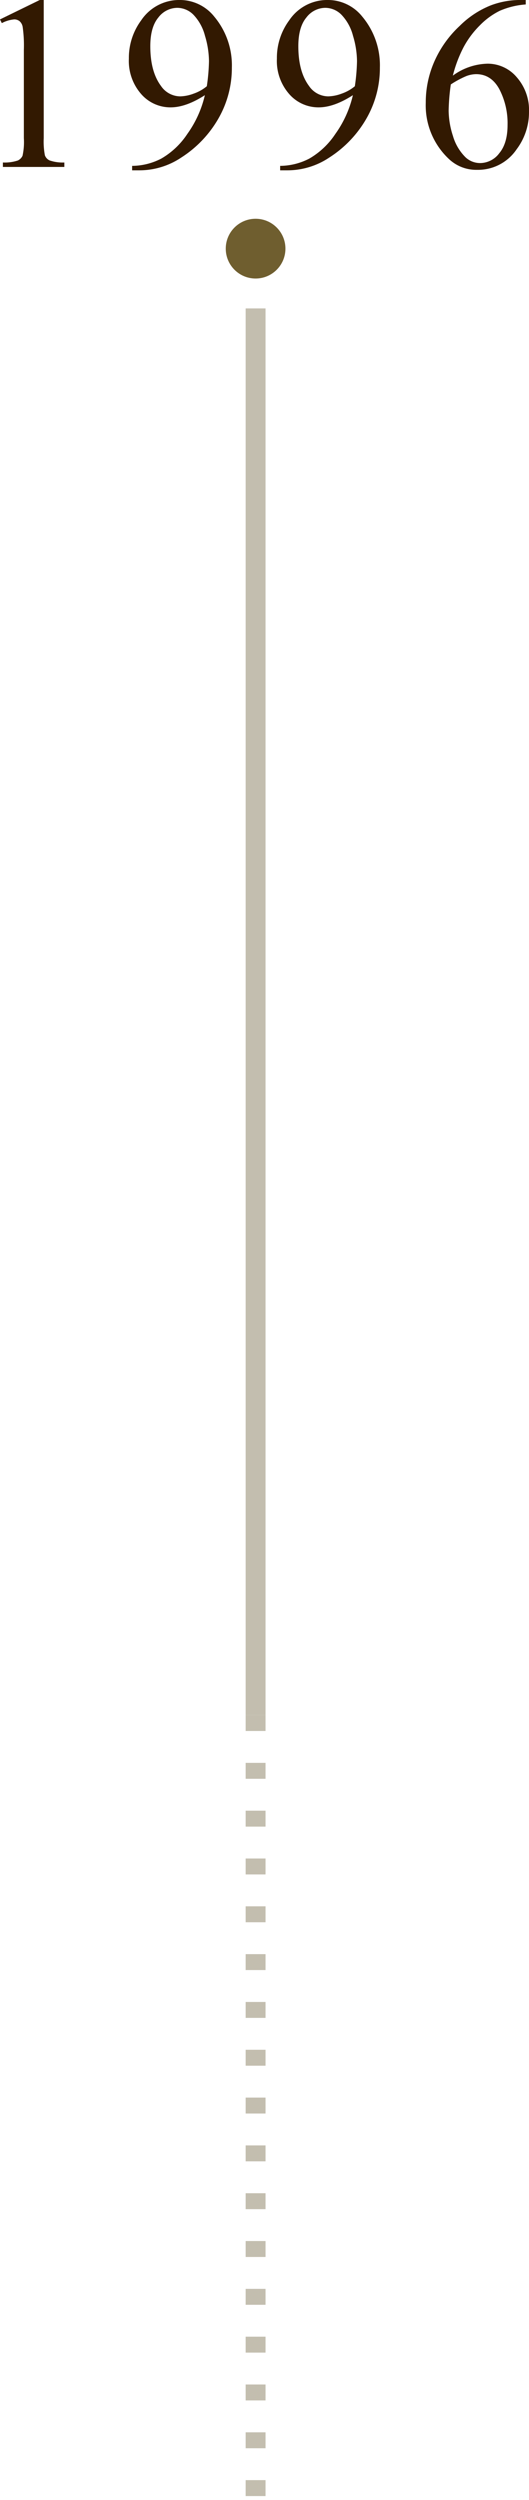 <?xml version="1.0" encoding="UTF-8"?> <svg xmlns="http://www.w3.org/2000/svg" width="132.943" height="627.398" viewBox="0 0 132.943 627.398"><g id="_1996" data-name="1996" transform="translate(-423.266 -5596.102)"><path id="パス_6589" data-name="パス 6589" d="M7.266-37.024l9.99-4.874h1V-7.235a18.409,18.409,0,0,0,.288,4.3,2.248,2.248,0,0,0,1.2,1.3,10.18,10.18,0,0,0,3.693.515V0H7.992V-1.12a10.416,10.416,0,0,0,3.754-.5A2.479,2.479,0,0,0,12.927-2.8a16.043,16.043,0,0,0,.333-4.435V-29.4a32.591,32.591,0,0,0-.3-5.752,2.427,2.427,0,0,0-.772-1.423,2.071,2.071,0,0,0-1.347-.454,8.058,8.058,0,0,0-3.118.938ZM40.47.848V-.272A16.139,16.139,0,0,0,47.8-2.1,19.625,19.625,0,0,0,54.35-8.295a27.2,27.2,0,0,0,4.4-9.718q-4.753,3.058-8.6,3.058A9.742,9.742,0,0,1,42.74-18.3a12.582,12.582,0,0,1-3.088-8.885,15.805,15.805,0,0,1,3.088-9.6A11.493,11.493,0,0,1,52.458-41.9a11.059,11.059,0,0,1,8.658,4.178,18.994,18.994,0,0,1,4.42,12.775,25.419,25.419,0,0,1-3.36,12.76,28.325,28.325,0,0,1-9.354,9.824A18.939,18.939,0,0,1,42.2.848Zm18.77-21.1a48.307,48.307,0,0,0,.545-6.3,22.617,22.617,0,0,0-1-6.342,11.95,11.95,0,0,0-2.831-5.222,5.76,5.76,0,0,0-4.163-1.816,6.023,6.023,0,0,0-4.723,2.422q-2.028,2.422-2.028,7.205,0,6.388,2.694,9.99a5.885,5.885,0,0,0,4.844,2.6,10.261,10.261,0,0,0,3.3-.666A10.709,10.709,0,0,0,59.239-20.253ZM77.67.848V-.272A16.139,16.139,0,0,0,85-2.1,19.625,19.625,0,0,0,91.55-8.295a27.2,27.2,0,0,0,4.4-9.718q-4.753,3.058-8.6,3.058A9.742,9.742,0,0,1,79.94-18.3a12.582,12.582,0,0,1-3.088-8.885,15.805,15.805,0,0,1,3.088-9.6A11.493,11.493,0,0,1,89.658-41.9a11.059,11.059,0,0,1,8.658,4.178,18.994,18.994,0,0,1,4.42,12.775,25.419,25.419,0,0,1-3.36,12.76,28.325,28.325,0,0,1-9.354,9.824A18.939,18.939,0,0,1,79.4.848Zm18.77-21.1a48.307,48.307,0,0,0,.545-6.3,22.617,22.617,0,0,0-1-6.342,11.95,11.95,0,0,0-2.831-5.222,5.76,5.76,0,0,0-4.163-1.816,6.023,6.023,0,0,0-4.723,2.422q-2.028,2.422-2.028,7.205,0,6.388,2.694,9.99a5.885,5.885,0,0,0,4.844,2.6,10.261,10.261,0,0,0,3.3-.666A10.709,10.709,0,0,0,96.439-20.253ZM139.391-41.9v1.12a19.977,19.977,0,0,0-6.524,1.589,18.288,18.288,0,0,0-5,3.648,23.08,23.08,0,0,0-4.087,5.464,32.661,32.661,0,0,0-2.709,7.16,15.349,15.349,0,0,1,8.749-3,9.562,9.562,0,0,1,7.3,3.391,12.448,12.448,0,0,1,3.088,8.719A15.472,15.472,0,0,1,137.09-4.42a11.713,11.713,0,0,1-9.93,5.146,10,10,0,0,1-7.145-2.785,18.424,18.424,0,0,1-5.752-14.047,25.473,25.473,0,0,1,2.21-10.475,27.081,27.081,0,0,1,6.312-8.81,23.272,23.272,0,0,1,7.856-5.177,21,21,0,0,1,6.993-1.332Zm-18.83,21.191a52.287,52.287,0,0,0-.545,6.6A21.075,21.075,0,0,0,121.091-7.8a12.363,12.363,0,0,0,3.194,5.4,5.339,5.339,0,0,0,3.754,1.423,6.051,6.051,0,0,0,4.708-2.482q2.074-2.482,2.074-7.084a18.482,18.482,0,0,0-2.059-8.961q-2.059-3.784-5.843-3.784a7.169,7.169,0,0,0-2.467.484A24.036,24.036,0,0,0,120.561-20.707Z" transform="translate(416 5638)" fill="#321901"></path><circle id="楕円形_42" data-name="楕円形 42" cx="7.5" cy="7.5" r="7.5" transform="translate(480 5651)" fill="#6f5e2f"></circle><line id="線_48" data-name="線 48" y2="353" transform="translate(487.5 5673.5)" fill="none" stroke="#c3beaf" stroke-width="5"></line><line id="線_35" data-name="線 35" y2="197" transform="translate(487.5 6026.5)" fill="none" stroke="#c3beaf" stroke-width="5" stroke-dasharray="4 8"></line></g></svg> 